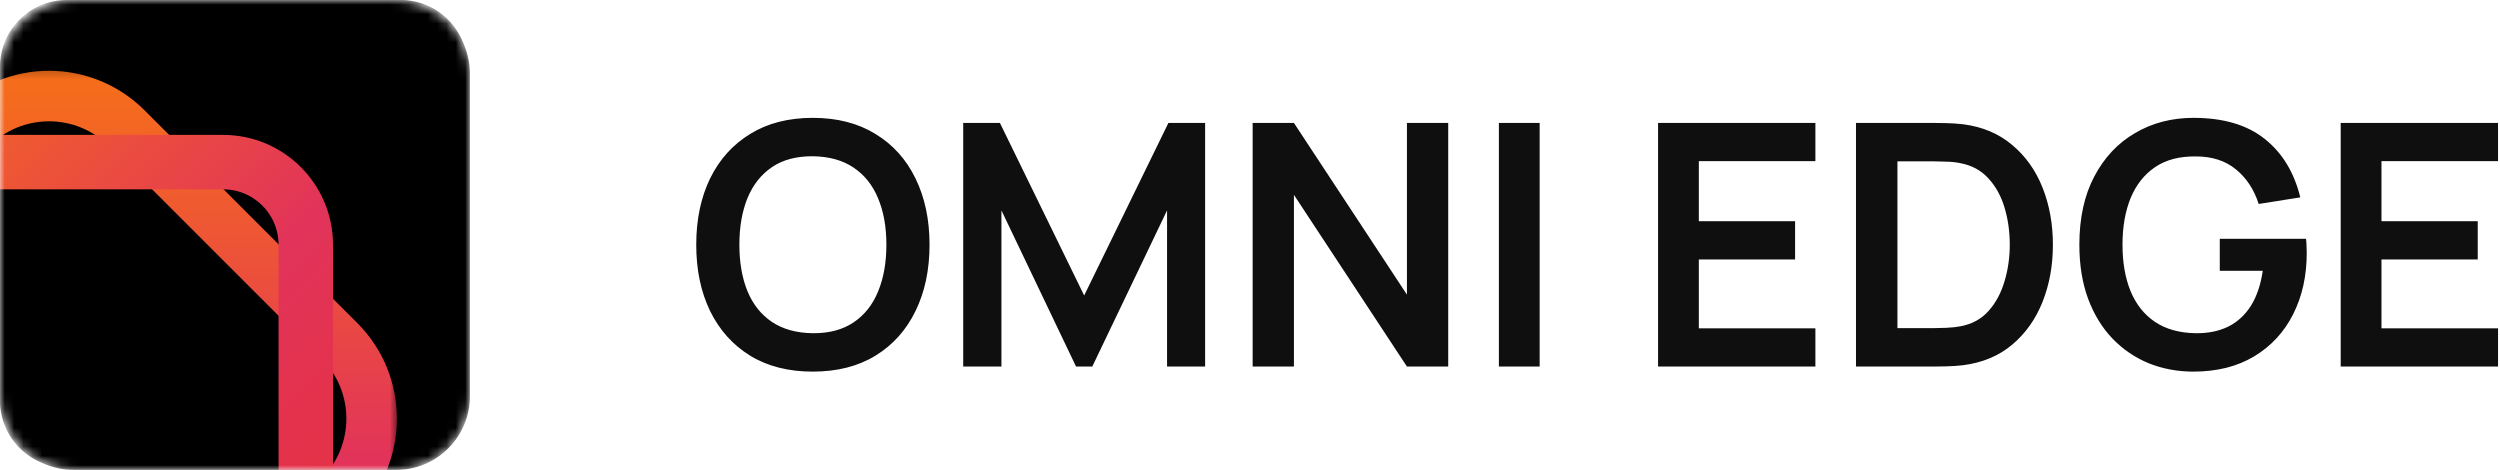 <svg width="266" height="50" viewBox="0 0 266 50" fill="none" xmlns="http://www.w3.org/2000/svg">
<g clip-path="url(#clip0_158_9)">
<path d="M86.482 39.54C83.89 39.54 81.67 38.976 79.822 37.848C77.974 36.708 76.552 35.124 75.556 33.096C74.572 31.068 74.08 28.716 74.08 26.04C74.08 23.364 74.572 21.012 75.556 18.984C76.552 16.956 77.974 15.378 79.822 14.25C81.67 13.11 83.89 12.54 86.482 12.54C89.074 12.54 91.294 13.11 93.142 14.25C95.002 15.378 96.424 16.956 97.408 18.984C98.404 21.012 98.902 23.364 98.902 26.04C98.902 28.716 98.404 31.068 97.408 33.096C96.424 35.124 95.002 36.708 93.142 37.848C91.294 38.976 89.074 39.54 86.482 39.54ZM86.482 35.454C88.222 35.466 89.668 35.082 90.82 34.302C91.984 33.522 92.854 32.424 93.43 31.008C94.018 29.592 94.312 27.936 94.312 26.04C94.312 24.144 94.018 22.5 93.43 21.108C92.854 19.704 91.984 18.612 90.82 17.832C89.668 17.052 88.222 16.65 86.482 16.626C84.742 16.614 83.296 16.998 82.144 17.778C80.992 18.558 80.122 19.656 79.534 21.072C78.958 22.488 78.67 24.144 78.67 26.04C78.67 27.936 78.958 29.586 79.534 30.99C80.11 32.382 80.974 33.468 82.126 34.248C83.29 35.028 84.742 35.43 86.482 35.454ZM102.485 39V13.08H106.391L115.355 31.44L124.319 13.08H128.225V39H124.175V22.386L116.219 39H114.491L106.553 22.386V39H102.485ZM133.282 39V13.08H137.674L149.698 31.35V13.08H154.09V39H149.698L137.674 20.73V39H133.282ZM159.482 39V13.08H163.82V39H159.482ZM176.418 39V13.08H193.158V17.148H180.756V23.538H190.998V27.606H180.756V34.932H193.158V39H176.418ZM197.477 39V13.08H205.739C205.955 13.08 206.381 13.086 207.017 13.098C207.665 13.11 208.289 13.152 208.889 13.224C210.941 13.488 212.675 14.22 214.091 15.42C215.519 16.608 216.599 18.126 217.331 19.974C218.063 21.822 218.429 23.844 218.429 26.04C218.429 28.236 218.063 30.258 217.331 32.106C216.599 33.954 215.519 35.478 214.091 36.678C212.675 37.866 210.941 38.592 208.889 38.856C208.301 38.928 207.683 38.97 207.035 38.982C206.387 38.994 205.955 39 205.739 39H197.477ZM201.887 34.914H205.739C206.099 34.914 206.555 34.902 207.107 34.878C207.671 34.854 208.169 34.8 208.601 34.716C209.825 34.488 210.821 33.942 211.589 33.078C212.357 32.214 212.921 31.164 213.281 29.928C213.653 28.692 213.839 27.396 213.839 26.04C213.839 24.636 213.653 23.316 213.281 22.08C212.909 20.844 212.333 19.806 211.553 18.966C210.785 18.126 209.801 17.592 208.601 17.364C208.169 17.268 207.671 17.214 207.107 17.202C206.555 17.178 206.099 17.166 205.739 17.166H201.887V34.914ZM233.376 39.54C231.696 39.54 230.118 39.246 228.642 38.658C227.178 38.058 225.888 37.182 224.772 36.03C223.668 34.878 222.804 33.468 222.18 31.8C221.556 30.12 221.244 28.2 221.244 26.04C221.244 23.208 221.772 20.79 222.828 18.786C223.884 16.77 225.33 15.228 227.166 14.16C229.002 13.08 231.072 12.54 233.376 12.54C236.568 12.54 239.094 13.284 240.954 14.772C242.826 16.248 244.092 18.324 244.752 21L240.324 21.702C239.832 20.166 239.028 18.942 237.912 18.03C236.796 17.106 235.374 16.644 233.646 16.644C231.906 16.62 230.46 16.998 229.308 17.778C228.156 18.558 227.286 19.656 226.698 21.072C226.122 22.488 225.834 24.144 225.834 26.04C225.834 27.936 226.122 29.586 226.698 30.99C227.274 32.382 228.138 33.468 229.29 34.248C230.454 35.028 231.906 35.43 233.646 35.454C234.954 35.466 236.1 35.232 237.084 34.752C238.068 34.26 238.872 33.522 239.496 32.538C240.12 31.542 240.54 30.3 240.756 28.812H236.184V25.41H245.364C245.388 25.602 245.406 25.884 245.418 26.256C245.43 26.628 245.436 26.85 245.436 26.922C245.436 29.37 244.95 31.548 243.978 33.456C243.018 35.352 241.638 36.84 239.838 37.92C238.038 39 235.884 39.54 233.376 39.54ZM249.051 39V13.08H265.791V17.148H253.389V23.538H263.631V27.606H253.389V34.932H265.791V39H249.051Z" fill="#0F0F0F"/>
<mask id="mask0_158_9" style="mask-type:luminance" maskUnits="userSpaceOnUse" x="0" y="0" width="50" height="50">
<path d="M42.145 0H7.855C3.517 0 0 3.517 0 7.855V42.145C0 46.483 3.517 50 7.855 50H42.145C46.483 50 50 46.483 50 42.145V7.855C50 3.517 46.483 0 42.145 0Z" fill="white"/>
</mask>
<g mask="url(#mask0_158_9)">
<path d="M42.145 0H7.855C3.517 0 0 3.517 0 7.855V42.145C0 46.483 3.517 50 7.855 50H42.145C46.483 50 50 46.483 50 42.145V7.855C50 3.517 46.483 0 42.145 0Z" fill="#020202"/>
<path d="M42.643 0H7.107C3.182 0 0 3.182 0 7.107V42.643C0 46.568 3.182 49.75 7.107 49.75H42.643C46.568 49.75 49.75 46.568 49.75 42.643V7.107C49.75 3.182 46.568 0 42.643 0Z" fill="black"/>
<mask id="mask1_158_9" style="mask-type:luminance" maskUnits="userSpaceOnUse" x="-32" y="7" width="75" height="76">
<path d="M42.364 7.201H-31.846V82.153H42.364V7.201Z" fill="white"/>
</mask>
<g mask="url(#mask1_158_9)">
<path d="M-3.048 13.645C1.518 9.079 8.921 9.079 13.487 13.645L36.118 36.276C40.684 40.842 40.684 48.245 36.118 52.811L13.487 75.442C8.921 80.008 1.518 80.008 -3.048 75.442L-25.679 52.811C-30.245 48.245 -30.245 40.842 -25.679 36.276L-3.048 13.645Z" stroke="url(#paint0_linear_158_9)" stroke-width="5.376"/>
<path d="M-22.053 26.044C-22.052 21.187 -18.115 17.25 -13.258 17.249L23.74 17.25C28.597 17.25 32.535 21.187 32.535 26.045V63.042C32.535 67.899 28.597 71.837 23.74 71.837L-13.258 71.837C-18.115 71.837 -22.052 67.9 -22.053 63.043V26.044Z" stroke="url(#paint1_linear_158_9)" stroke-width="5.794"/>
</g>
</g>
</g>
<defs>
<linearGradient id="paint0_linear_158_9" x1="5.219" y1="94.246" x2="5.219" y2="5.378" gradientUnits="userSpaceOnUse">
<stop stop-color="#E8312C"/>
<stop offset="0.51" stop-color="#E2335A"/>
<stop offset="1" stop-color="#F77216"/>
</linearGradient>
<linearGradient id="paint1_linear_158_9" x1="43.554" y1="82.856" x2="-24.95" y2="14.353" gradientUnits="userSpaceOnUse">
<stop stop-color="#E8312C"/>
<stop offset="0.51" stop-color="#E2335A"/>
<stop offset="1" stop-color="#F77216"/>
</linearGradient>
<clipPath id="clip0_158_9">
<rect width="266" height="50" fill="white"/>
</clipPath>
</defs>
</svg>
